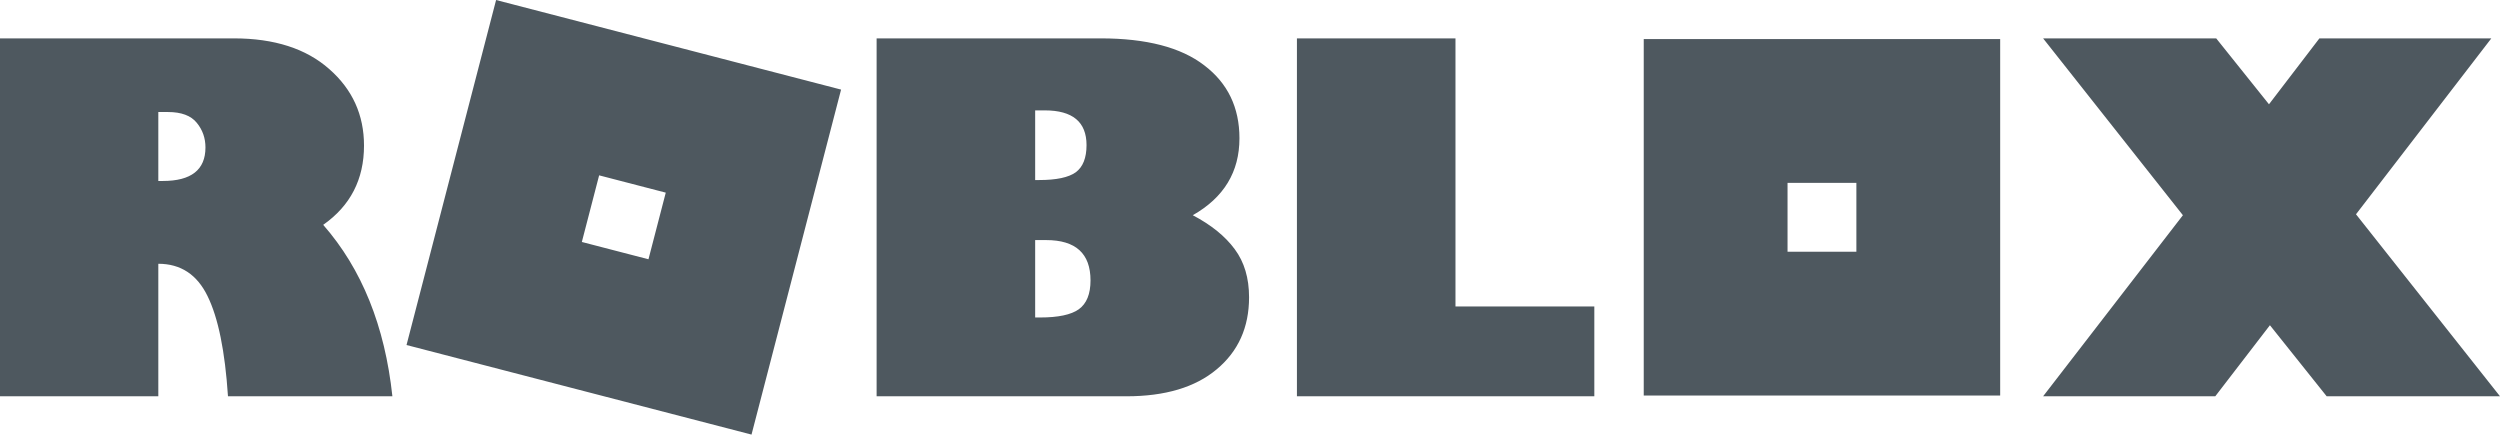 <?xml version="1.0" encoding="UTF-8"?>
<svg xmlns="http://www.w3.org/2000/svg" width="1000" height="174" viewBox="0 0 1000 174" fill="none">
  <g clip-path="url(#clip0_2337_900)">
    <path d="M198.435 0.01L162.609 138.008L300.607 173.835L336.433 35.837L198.435 0.01ZM0 15.35V158.515H63.327V105.508C72.271 105.508 78.837 109.824 83.027 118.455C87.28 127.086 90.002 140.439 91.19 158.515H156.956C153.953 130.432 144.728 107.573 129.279 89.935C140.162 82.305 145.604 71.734 145.604 58.224C145.604 45.965 140.976 35.771 131.719 27.64C122.463 19.447 109.734 15.35 93.535 15.35H0ZM350.645 15.35V158.515H450.56C466.071 158.515 478.111 154.919 486.68 147.726C495.311 140.533 499.626 130.933 499.626 118.924C499.626 111.231 497.72 104.82 493.904 99.692C490.089 94.501 484.491 89.965 477.111 86.088C489.557 79.02 495.78 68.763 495.78 55.316C495.78 42.995 491.09 33.269 481.708 26.139C472.389 18.946 458.566 15.35 440.241 15.35H350.645ZM518.77 15.35V158.515H637.73V122.583H582.19V15.35H518.77ZM817.246 15.35L873.161 86.088L817.246 158.515H886.107L907.967 130.088L930.67 158.515H1000L942.397 85.713L996.53 15.35H927.762L907.591 41.712L886.483 15.35H817.246ZM657.496 15.636V158.209H800.069V15.636H657.496ZM414.066 44.152H417.912C429.045 44.152 434.612 48.781 434.612 58.037C434.612 63.166 433.173 66.793 430.296 68.919C427.419 70.983 422.541 72.016 415.661 72.016H414.066V44.152ZM63.327 44.809H67.173C72.552 44.809 76.398 46.247 78.712 49.124C81.026 51.939 82.184 55.223 82.184 58.975C82.184 67.919 76.492 72.391 65.109 72.391H63.327V44.809ZM239.654 70.136L266.306 77.056L259.387 103.708L232.736 96.789L239.654 70.136ZM715.015 73.154H742.551V100.69H715.015V73.154ZM414.066 96.033H418.475C430.296 96.033 436.207 101.411 436.207 112.169C436.207 117.61 434.643 121.457 431.516 123.709C428.451 125.898 423.291 126.992 416.036 126.992H414.066V96.033Z" fill="#4E585F"></path>
  </g>
  <defs>
    <clipPath id="clip0_2337_900">
      <rect width="1000" height="173.825" fill="white" transform="translate(0 0.01)"></rect>
    </clipPath>
  </defs>
</svg>
